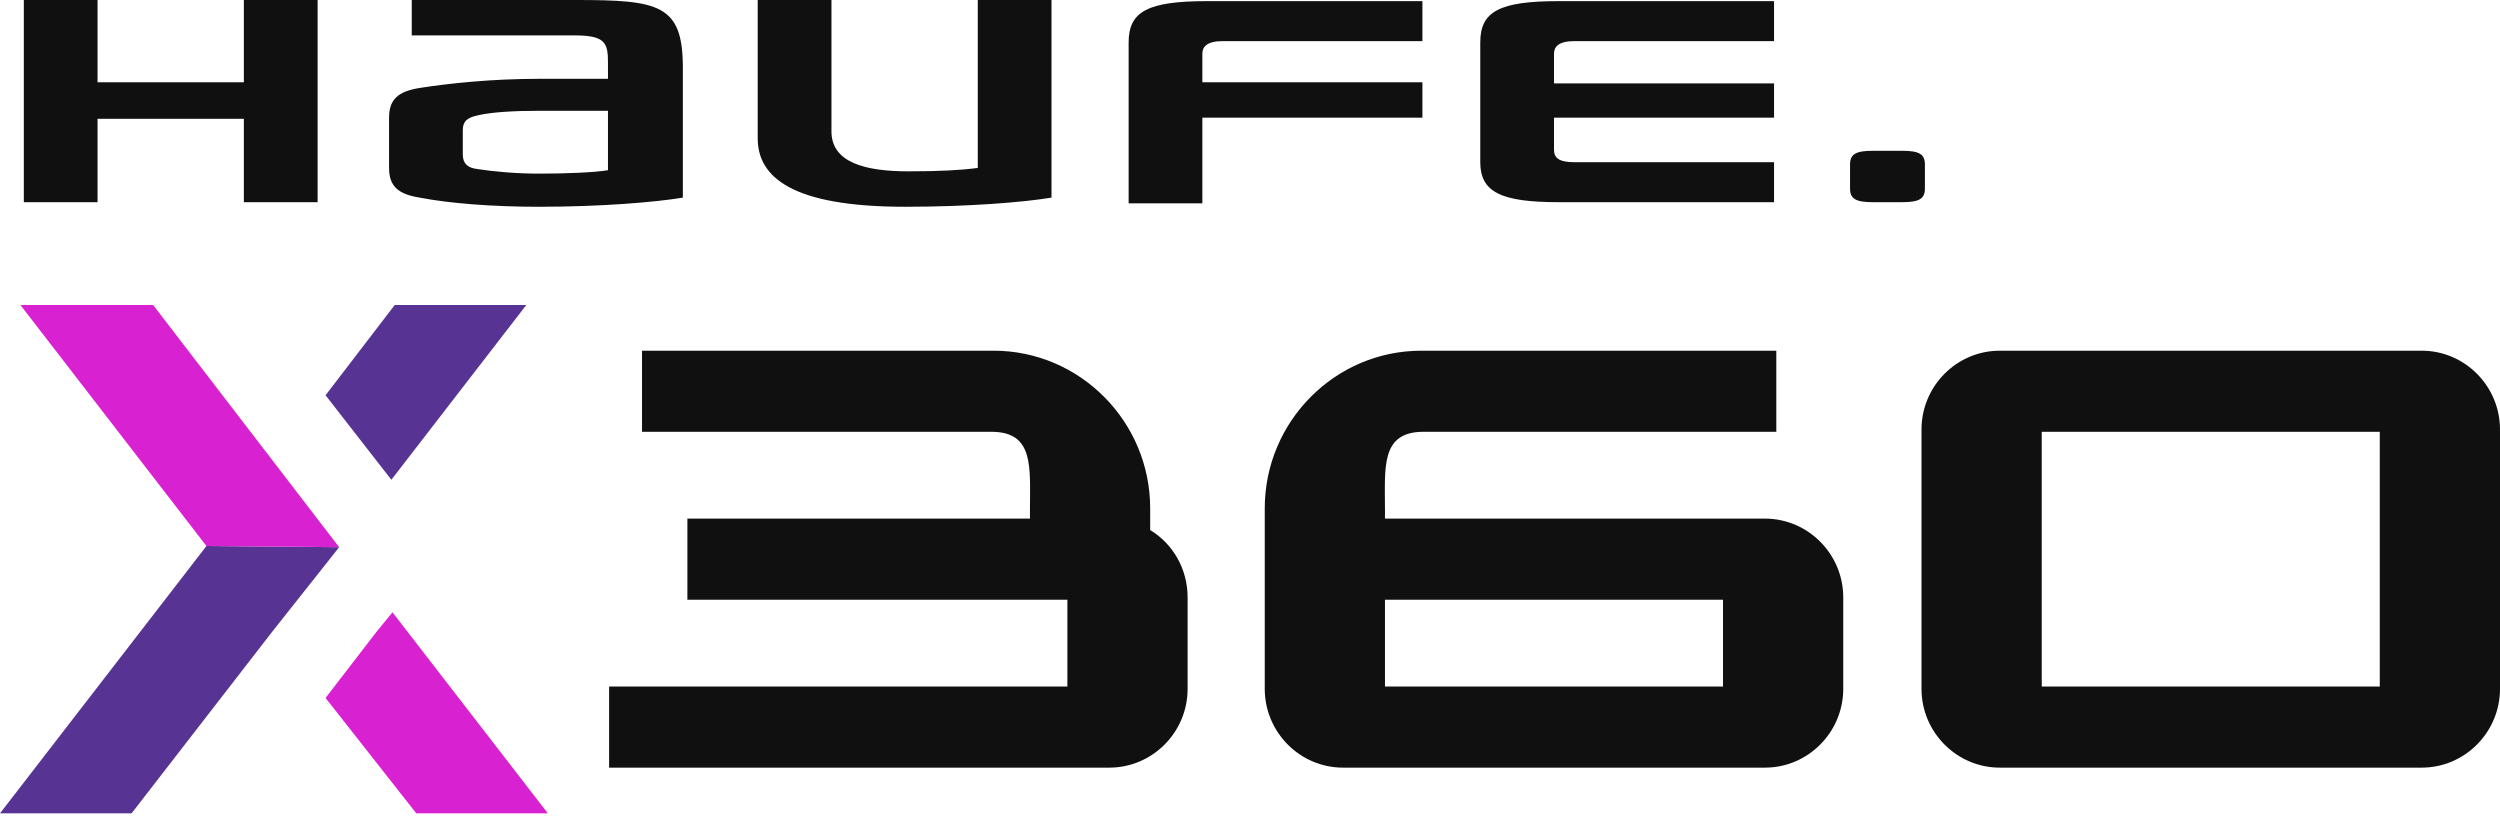 <svg width="110" height="36" viewBox="0 0 110 36" fill="none" xmlns="http://www.w3.org/2000/svg">
<path d="M52.255 30.308V26.287C52.255 25.031 51.606 23.925 50.608 23.322V22.367C50.608 18.547 47.514 15.431 43.721 15.431H28.249V18.999H43.621C45.517 18.999 45.318 20.558 45.318 22.467V22.819H30.245V26.388H46.965V30.208H26.801V33.776H48.811C50.708 33.776 52.255 32.218 52.255 30.308ZM75.862 30.208H60.939V26.388H75.812V30.208H75.862ZM81.103 30.308V26.287C81.103 24.377 79.555 22.819 77.659 22.819H60.939V22.467C60.939 20.558 60.74 18.999 62.636 18.999H78.158V15.431H62.536C58.743 15.431 55.649 18.547 55.649 22.367V30.308C55.649 32.218 57.196 33.776 59.093 33.776H77.659C79.555 33.776 81.103 32.218 81.103 30.308ZM104.71 30.208H89.837V18.999H104.71V30.208ZM110 30.308V18.899C110 16.989 108.453 15.431 106.556 15.431H87.99C86.094 15.431 84.546 16.989 84.546 18.899V30.308C84.546 32.218 86.094 33.776 87.99 33.776H106.556C108.453 33.776 110 32.218 110 30.308Z" fill="#101010"/>
<path d="M17.219 21.11L23.158 13.42H17.368L14.324 17.391L17.219 21.11Z" fill="#573393"/>
<path d="M0 35.787H5.789L11.978 27.795L14.923 24.076L9.083 24.025L0 35.787Z" fill="#573393"/>
<path d="M16.57 27.795L14.324 30.71L18.317 35.787H21.212H24.106L17.269 26.94L16.57 27.795Z" fill="#D822D1"/>
<path d="M9.083 24.025L14.923 24.076L6.738 13.42H0.898L9.083 24.025Z" fill="#D822D1"/>
<path d="M10.73 8.896H13.975V0H10.73V3.619H4.292V0H1.048V8.896H4.292V5.227H10.73V8.896ZM26.751 7.489C26.152 7.59 24.905 7.64 23.707 7.64C22.659 7.64 21.661 7.539 21.012 7.439C20.563 7.389 20.363 7.188 20.363 6.785V5.73C20.363 5.328 20.563 5.177 21.012 5.077C21.661 4.926 22.659 4.875 23.707 4.875H26.751V7.489ZM23.707 9.098C26.452 9.098 28.848 8.896 30.045 8.695V2.965C30.045 0.201 28.997 0 25.354 0H18.117V1.558H25.304C26.651 1.558 26.751 1.91 26.751 2.764V3.468H23.707C21.611 3.468 19.764 3.669 18.466 3.87C17.518 4.021 17.119 4.373 17.119 5.177V7.389C17.119 8.193 17.518 8.545 18.466 8.695C19.764 8.947 21.661 9.098 23.707 9.098ZM39.828 9.098C42.623 9.098 45.068 8.896 46.266 8.695V0H43.022V7.389C42.273 7.489 41.325 7.539 39.977 7.539C38.031 7.539 36.584 7.137 36.584 5.78V0H33.339V6.082C33.339 7.791 34.837 9.098 39.828 9.098ZM52.904 5.177H62.586V3.619H52.904V2.362C52.904 2.061 53.103 1.809 53.802 1.809H62.586V0.05H53.103C50.508 0.05 49.66 0.503 49.66 1.86V8.947H52.904V5.177ZM68.575 8.896H78.058V7.137H69.274C68.575 7.137 68.376 6.936 68.376 6.584V5.177H78.058V3.669H68.376V2.362C68.376 2.061 68.575 1.809 69.274 1.809H78.058V0.05H68.575C65.98 0.05 65.132 0.503 65.132 1.86V7.137C65.132 8.444 66.03 8.896 68.575 8.896ZM84.696 8.293V7.238C84.696 6.785 84.447 6.635 83.698 6.635H82.4C81.652 6.635 81.402 6.785 81.402 7.238V8.293C81.402 8.746 81.652 8.896 82.4 8.896H83.698C84.447 8.896 84.696 8.746 84.696 8.293Z" fill="#101010"/>
</svg>
